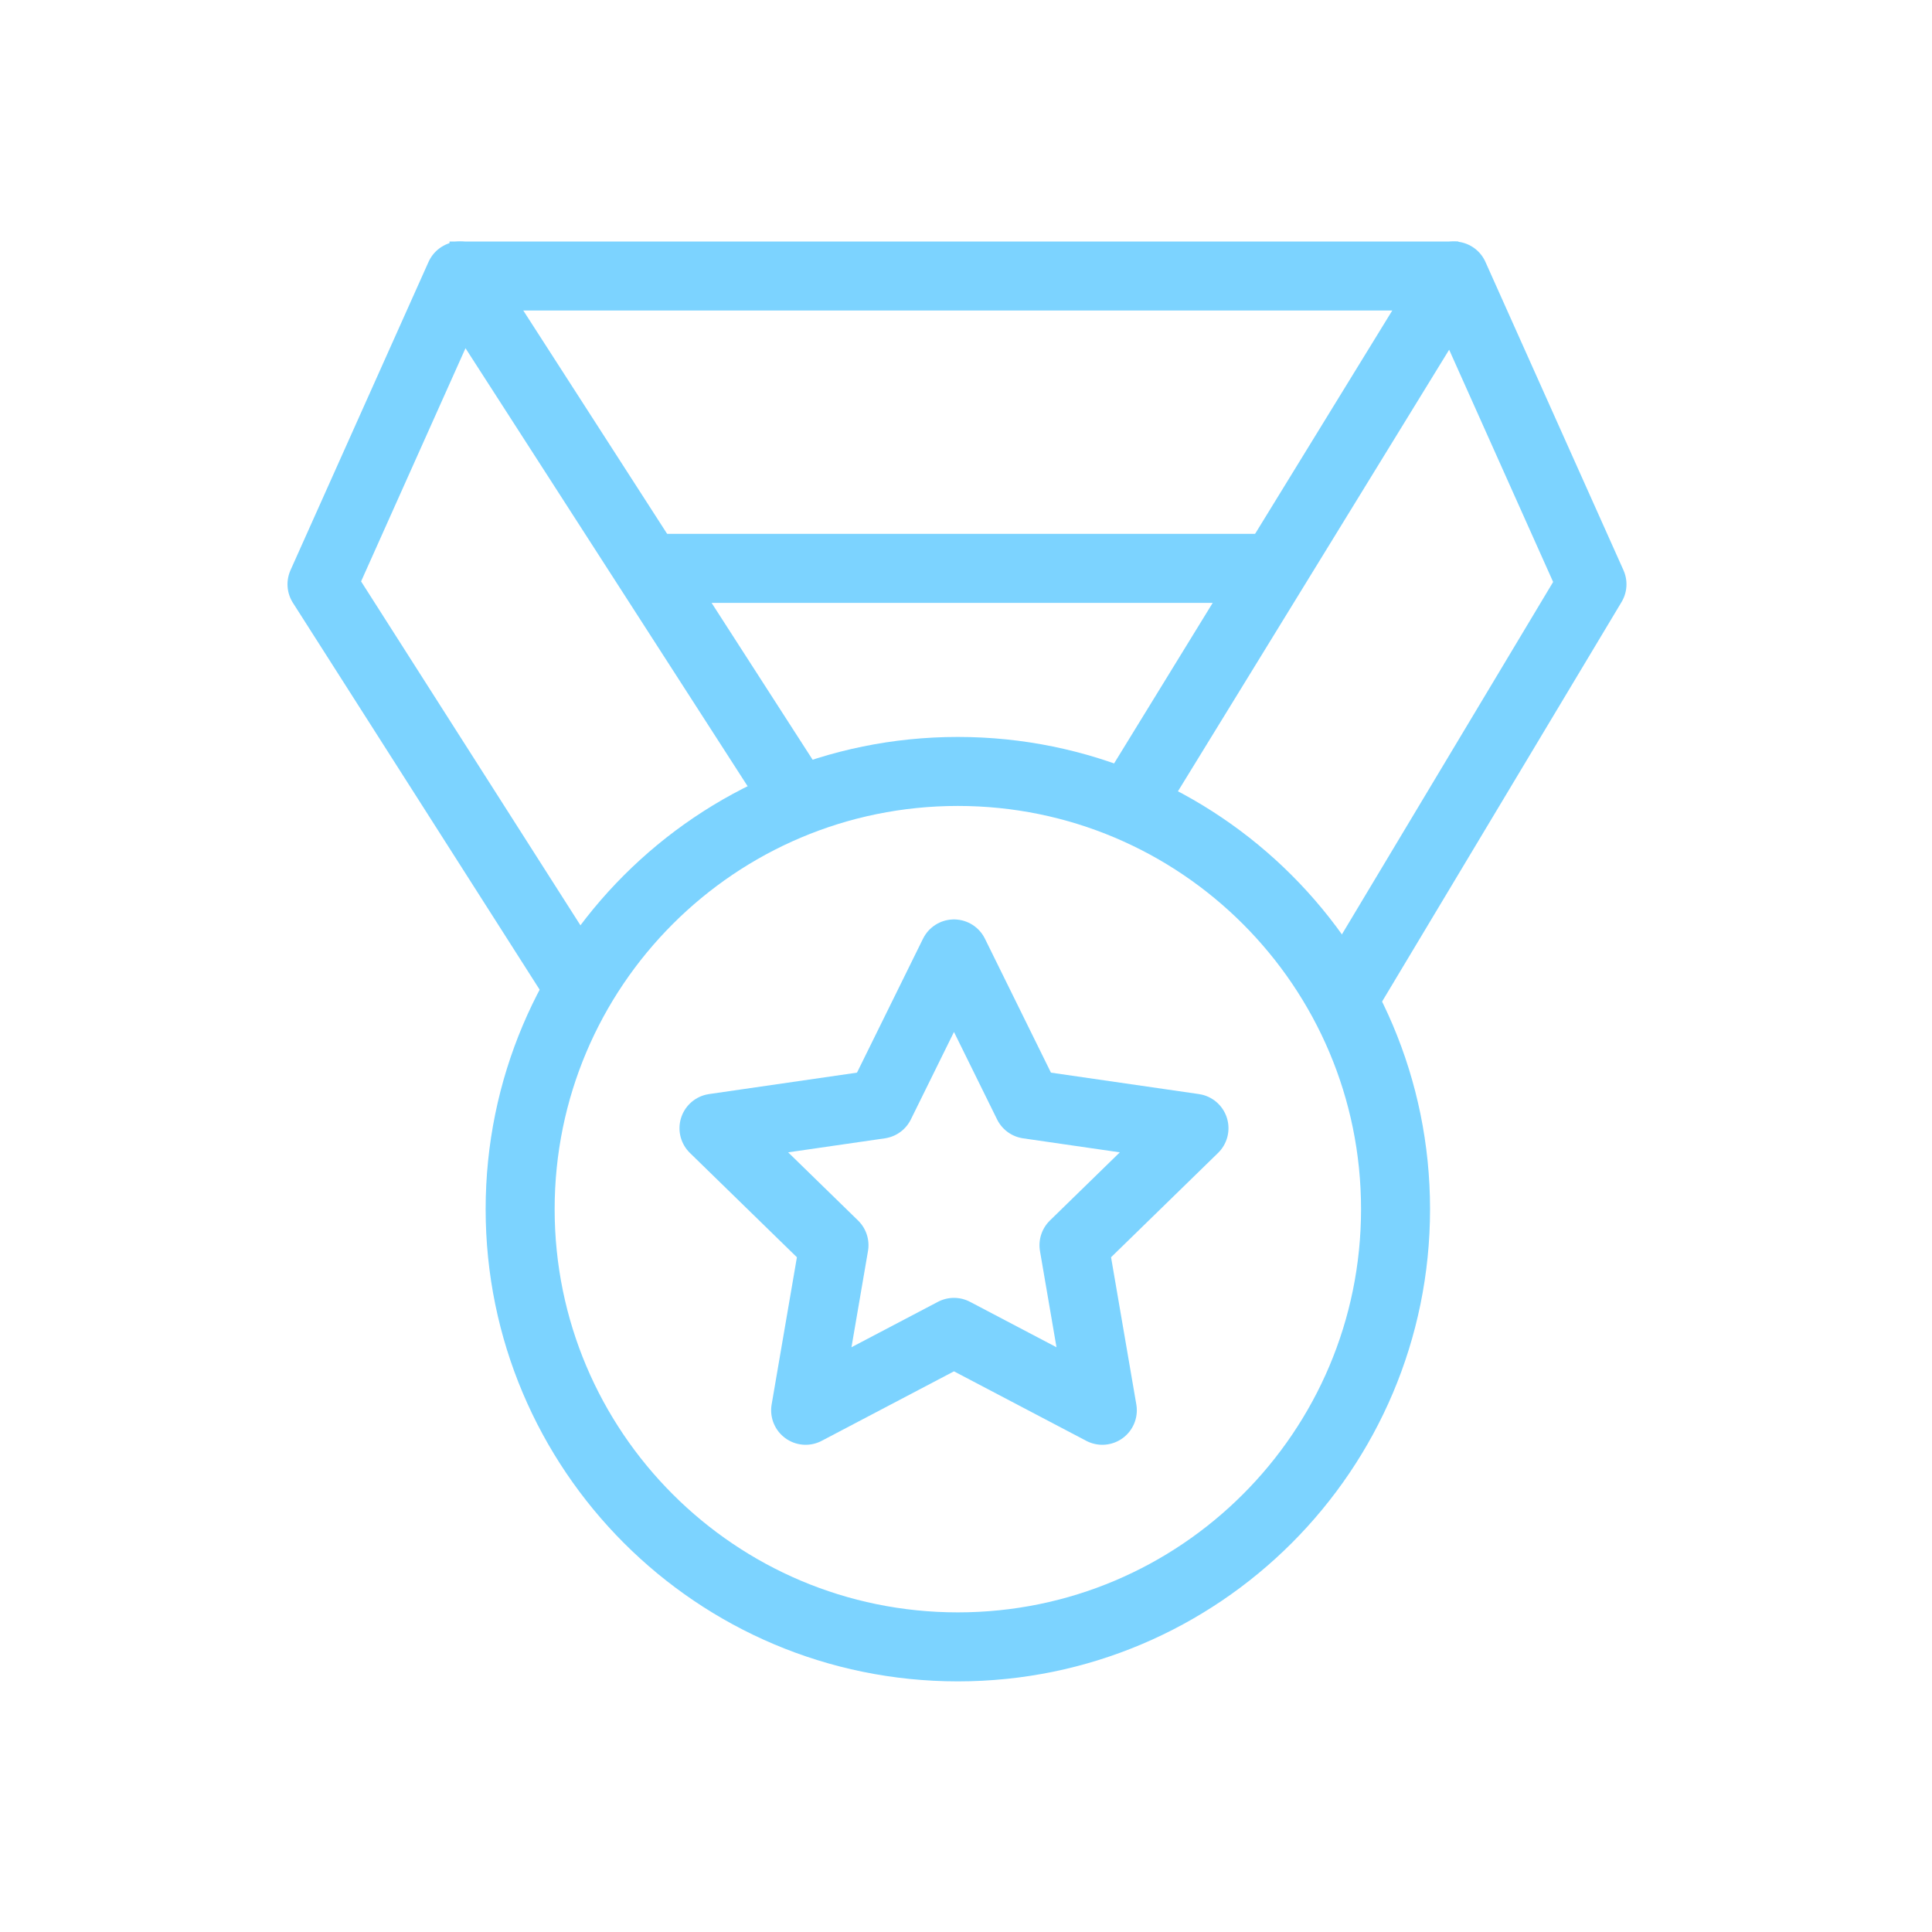 <svg width="84" height="84" viewBox="0 0 84 84" fill="none" xmlns="http://www.w3.org/2000/svg">
<path d="M19.544 12H63.411" stroke="#7CD3FF" stroke-width="3" stroke-linejoin="round"/>
<path d="M34.477 34.475L20.001 12L14 25.403L25.144 42.875" stroke="#7CD3FF" stroke-width="3" stroke-linejoin="round"/>
<path d="M49.411 34.475L63.215 12L69.216 25.403L58.744 42.875" stroke="#7CD3FF" stroke-width="3" stroke-linejoin="round"/>
<path d="M27.459 24.712H54.824" stroke="#7CD3FF" stroke-width="3" stroke-linejoin="round"/>
<path d="M41.477 41.475L44.697 48.008L51.912 49.053L46.695 54.14L47.927 61.317L41.477 57.929L35.028 61.317L36.26 54.14L31.043 49.053L38.257 48.008L41.477 41.475Z" stroke="#7CD3FF" stroke-width="3" stroke-linejoin="round"/>
<path d="M41.645 71.603C52.156 71.603 60.676 63.082 60.676 52.572C60.676 42.062 52.156 33.541 41.645 33.541C31.135 33.541 22.615 42.062 22.615 52.572C22.615 63.082 31.135 71.603 41.645 71.603Z" stroke="#7CD3FF" stroke-width="3" stroke-linejoin="round"/>
</svg>
